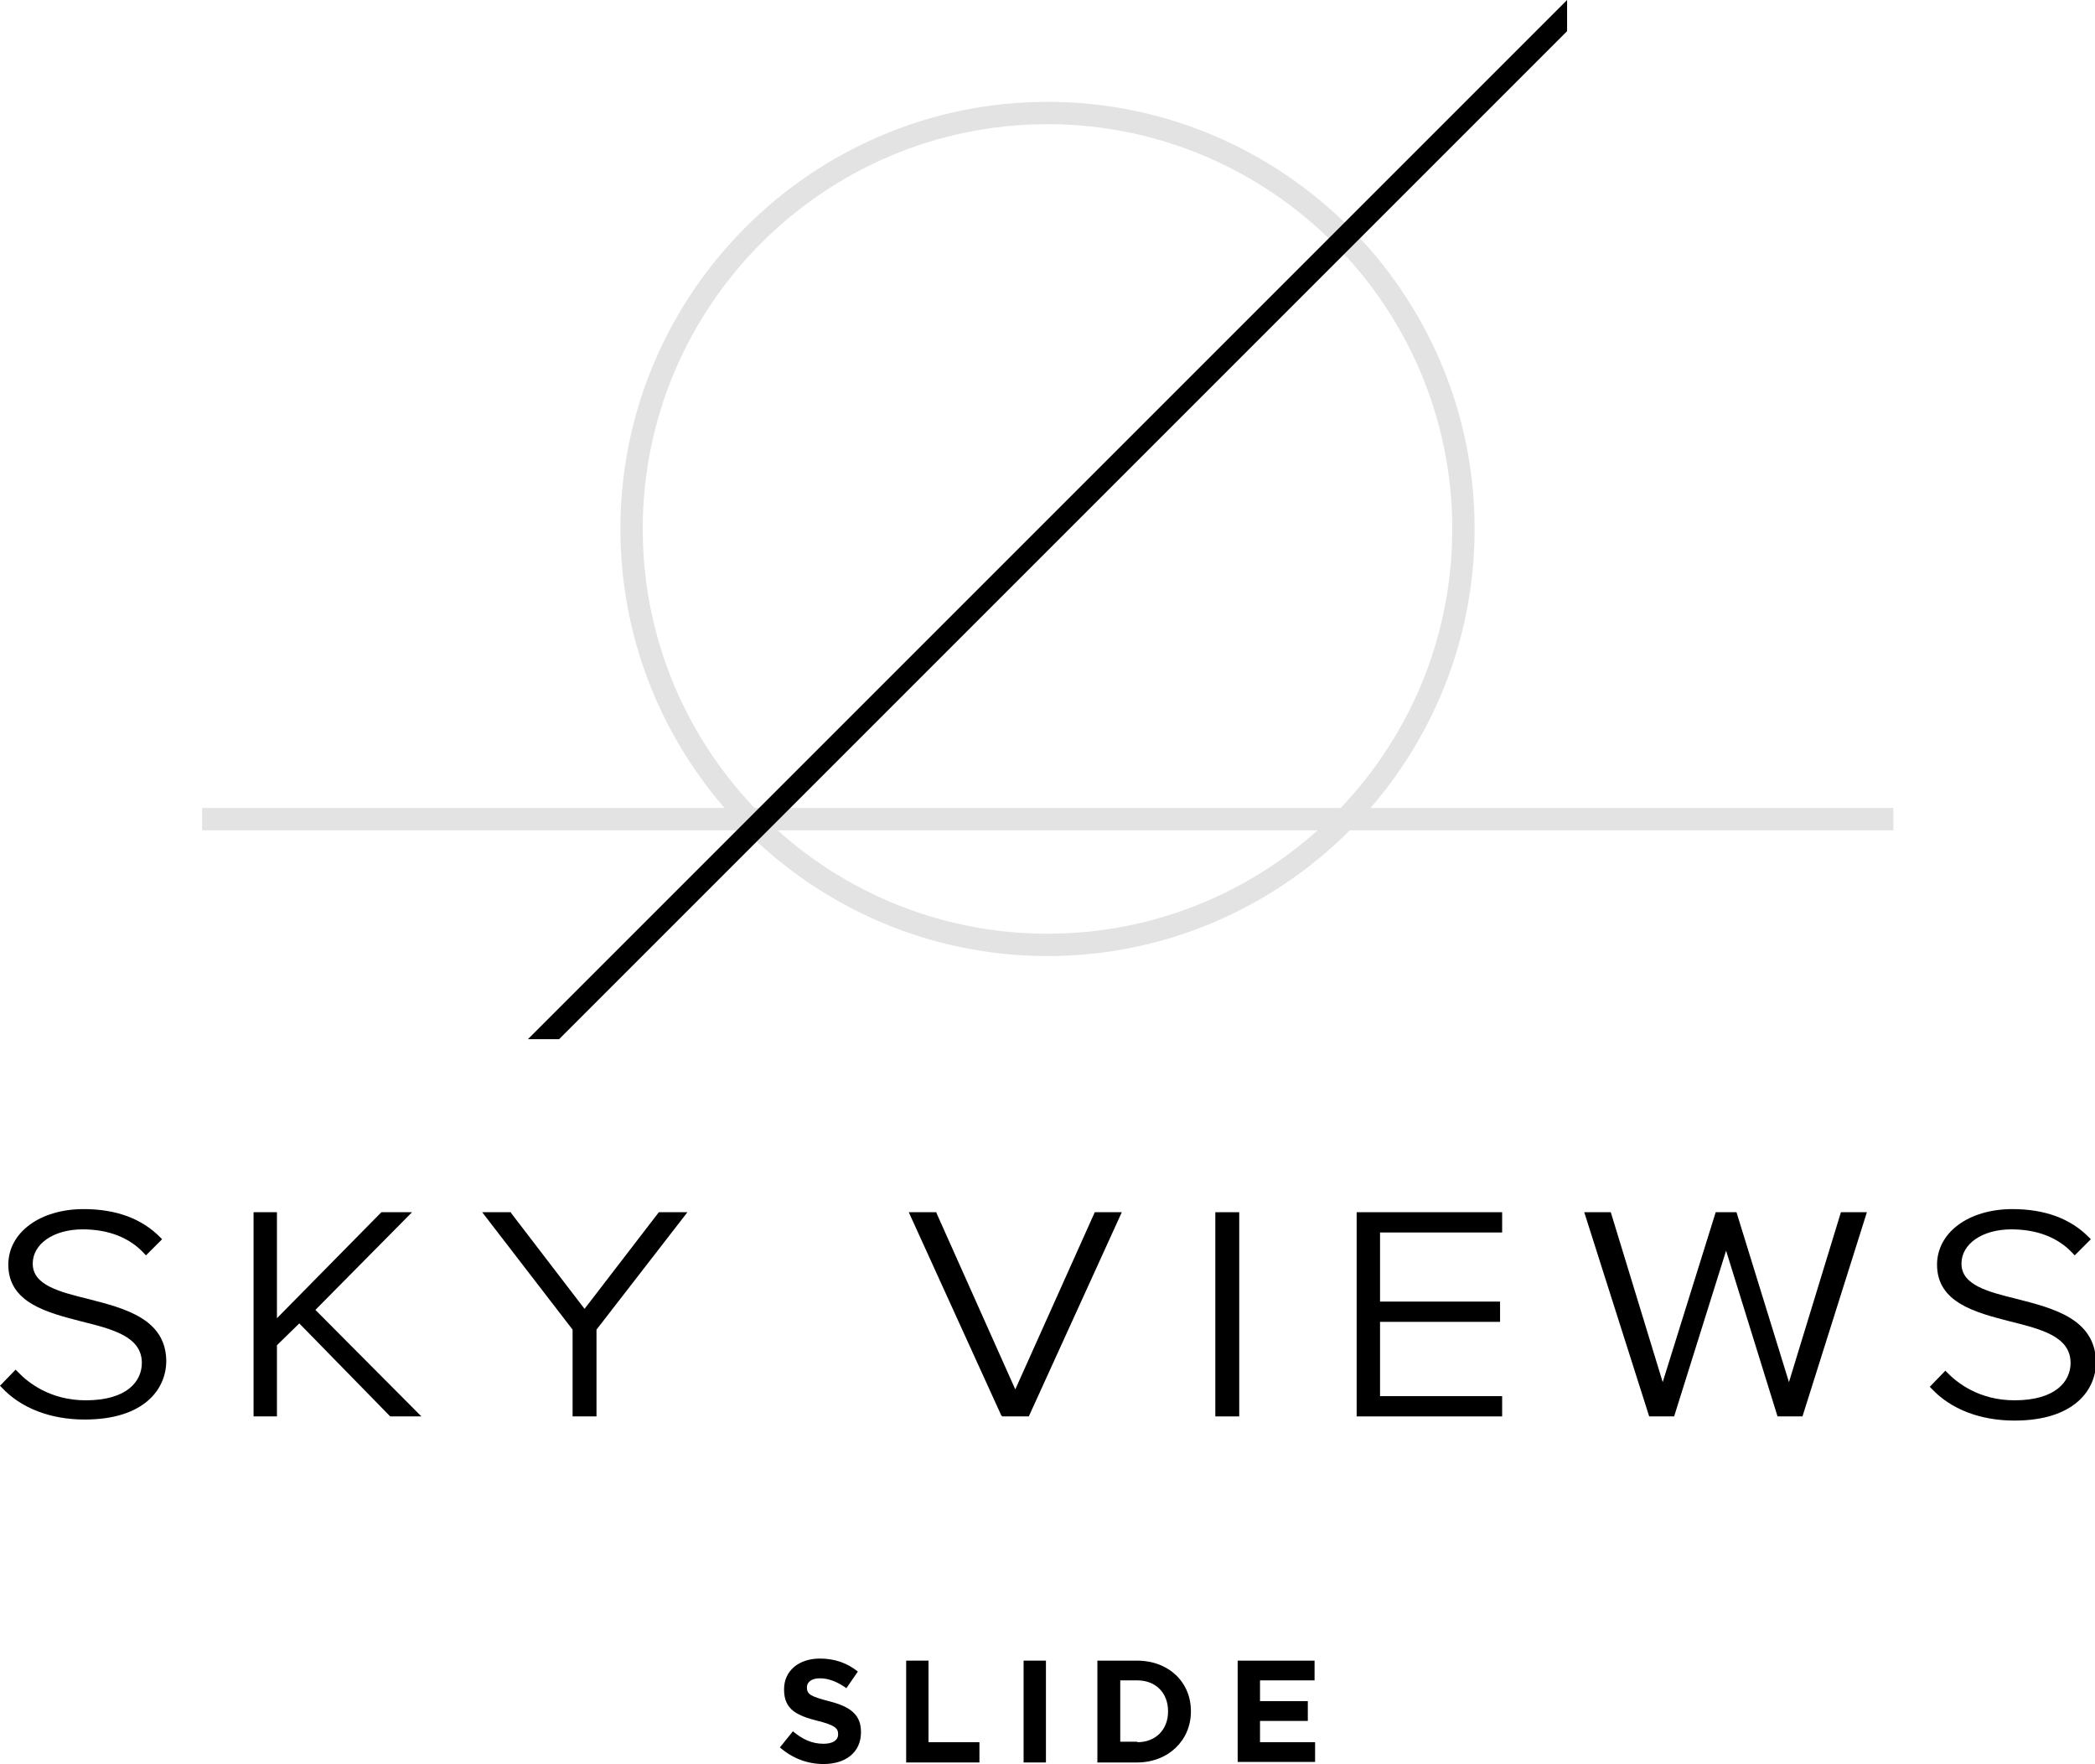 <?xml version="1.0" encoding="utf-8"?>
<!-- Generator: Adobe Illustrator 25.4.1, SVG Export Plug-In . SVG Version: 6.00 Build 0)  -->
<svg version="1.1" id="Layer_1" xmlns="http://www.w3.org/2000/svg" xmlns:xlink="http://www.w3.org/1999/xlink" x="0px" y="0px"
	 viewBox="0 0 403.2 339.5" style="enable-background:new 0 0 403.2 339.5;" xml:space="preserve">
<g>
	<path style="fill:#E3E3E3;" d="M201.6,19.6c-45.3,0-82.2,36.9-82.2,82.2s36.9,82.2,82.2,82.2s82.2-36.9,82.2-82.2
		S246.9,19.6,201.6,19.6z M201.6,179.7c-43,0-77.9-35-77.9-77.9c0-43,35-77.9,77.9-77.9s77.9,35,77.9,77.9
		C279.5,144.8,244.6,179.7,201.6,179.7z"/>
	<rect x="38.9" y="155.5" style="fill:#E3E3E3;" width="325.5" height="4.3"/>
	<g>
		<path d="M150.1,336.3l2.5-3.1c1.8,1.5,3.6,2.4,5.9,2.4c1.8,0,2.8-0.7,2.8-1.8v-0.1c0-1.1-0.7-1.7-3.9-2.5c-3.9-1-6.5-2.1-6.5-6
			v-0.1c0-3.6,2.9-5.9,6.9-5.9c2.9,0,5.3,0.9,7.3,2.5l-2.2,3.2c-1.7-1.2-3.4-1.9-5.1-1.9c-1.7,0-2.5,0.8-2.5,1.7v0.1
			c0,1.3,0.8,1.7,4.2,2.6c4,1,6.2,2.5,6.2,5.9v0.1c0,3.9-3,6.1-7.2,6.1C155.4,339.5,152.5,338.4,150.1,336.3z"/>
		<path d="M174.4,319.6h4.3v15.7h9.8v3.9h-14.1V319.6z"/>
		<path d="M197,319.6h4.3v19.6H197V319.6z"/>
		<path d="M211.2,319.6h7.6c6.2,0,10.4,4.2,10.4,9.7v0.1c0,5.5-4.3,9.8-10.4,9.8h-7.6V319.6z M218.9,335.3c3.5,0,5.9-2.4,5.9-5.9
			v-0.1c0-3.5-2.4-5.9-5.9-5.9h-3.3v11.8h3.3V335.3z"/>
		<path d="M238.2,319.6H253v3.8h-10.5v4h9.2v3.8h-9.2v4.1h10.6v3.8h-14.9L238.2,319.6L238.2,319.6z"/>
	</g>
	<polygon points="107.6,200 301.6,6 301.6,0 101.6,200 	"/>
	<g>
		<path d="M17,250c-5.7-1.4-10.7-2.7-10.7-6.8c0-3.8,4-6.6,9.6-6.6c5,0,9.1,1.6,11.9,4.7l0.3,0.3l3.1-3.1l-0.3-0.3
			c-3.6-3.7-8.6-5.5-14.8-5.5c-8.4,0-14.5,4.5-14.5,10.7c0,7.3,7.4,9.2,14,10.9c6,1.5,11.7,2.9,11.7,8c0,3.5-2.8,7.2-10.8,7.2
			c-6.8,0-11.1-3.4-13-5.4L3,263.6l-3,3.1l0.3,0.3c3.7,4,9.4,6.2,16,6.2c11.5,0,15.7-5.9,15.7-11.3C31.9,253.8,24,251.8,17,250z"/>
		<path d="M388.2,250c-5.7-1.4-10.7-2.7-10.7-6.8c0-3.8,4-6.6,9.6-6.6c5,0,9.1,1.6,11.9,4.7l0.3,0.3l3.1-3.1l-0.3-0.3
			c-3.6-3.7-8.6-5.5-14.8-5.5c-8.4,0-14.5,4.5-14.5,10.7c0,7.3,7.4,9.2,14,10.9c6,1.5,11.7,2.9,11.7,8c0,3.5-2.8,7.2-10.8,7.2
			c-6.8,0-11.1-3.4-13-5.4l-0.3-0.3l-3,3.1l0.3,0.3c3.7,4,9.4,6.2,16,6.2c11.5,0,15.7-5.9,15.7-11.3
			C403.2,253.8,395.2,251.8,388.2,250z"/>
		<polygon points="79.3,233.3 73.4,233.3 53.3,253.7 53.3,233.3 48.8,233.3 48.8,272.6 53.3,272.6 53.3,258.9 57.6,254.7 
			75.1,272.6 81.1,272.6 60.7,252.1 		"/>
		<polygon points="112.5,251.9 98.4,233.5 98.3,233.3 92.8,233.3 110.2,255.9 110.2,272.6 114.8,272.6 114.8,255.9 132.3,233.3 
			126.8,233.3 		"/>
		<polygon points="195.4,267.4 180.3,233.6 180.2,233.3 174.9,233.3 192.7,272.4 192.9,272.6 198,272.6 215.9,233.3 210.7,233.3 		
			"/>
		<rect x="233.9" y="233.3" width="4.6" height="39.3"/>
		<polygon points="261.1,272.6 289.1,272.6 289.1,268.7 265.6,268.7 265.6,254.4 288.7,254.4 288.7,250.5 265.6,250.5 265.6,237.2 
			289.1,237.2 289.1,233.3 261.1,233.3 		"/>
		<polygon points="354.3,233.3 344.3,266 334.2,233.3 330.2,233.3 320,266 310.1,233.6 310,233.3 304.9,233.3 317.4,272.6 
			322.2,272.6 332.2,240.7 342.1,272.6 346.9,272.6 359.3,233.3 		"/>
	</g>
</g>
</svg>
